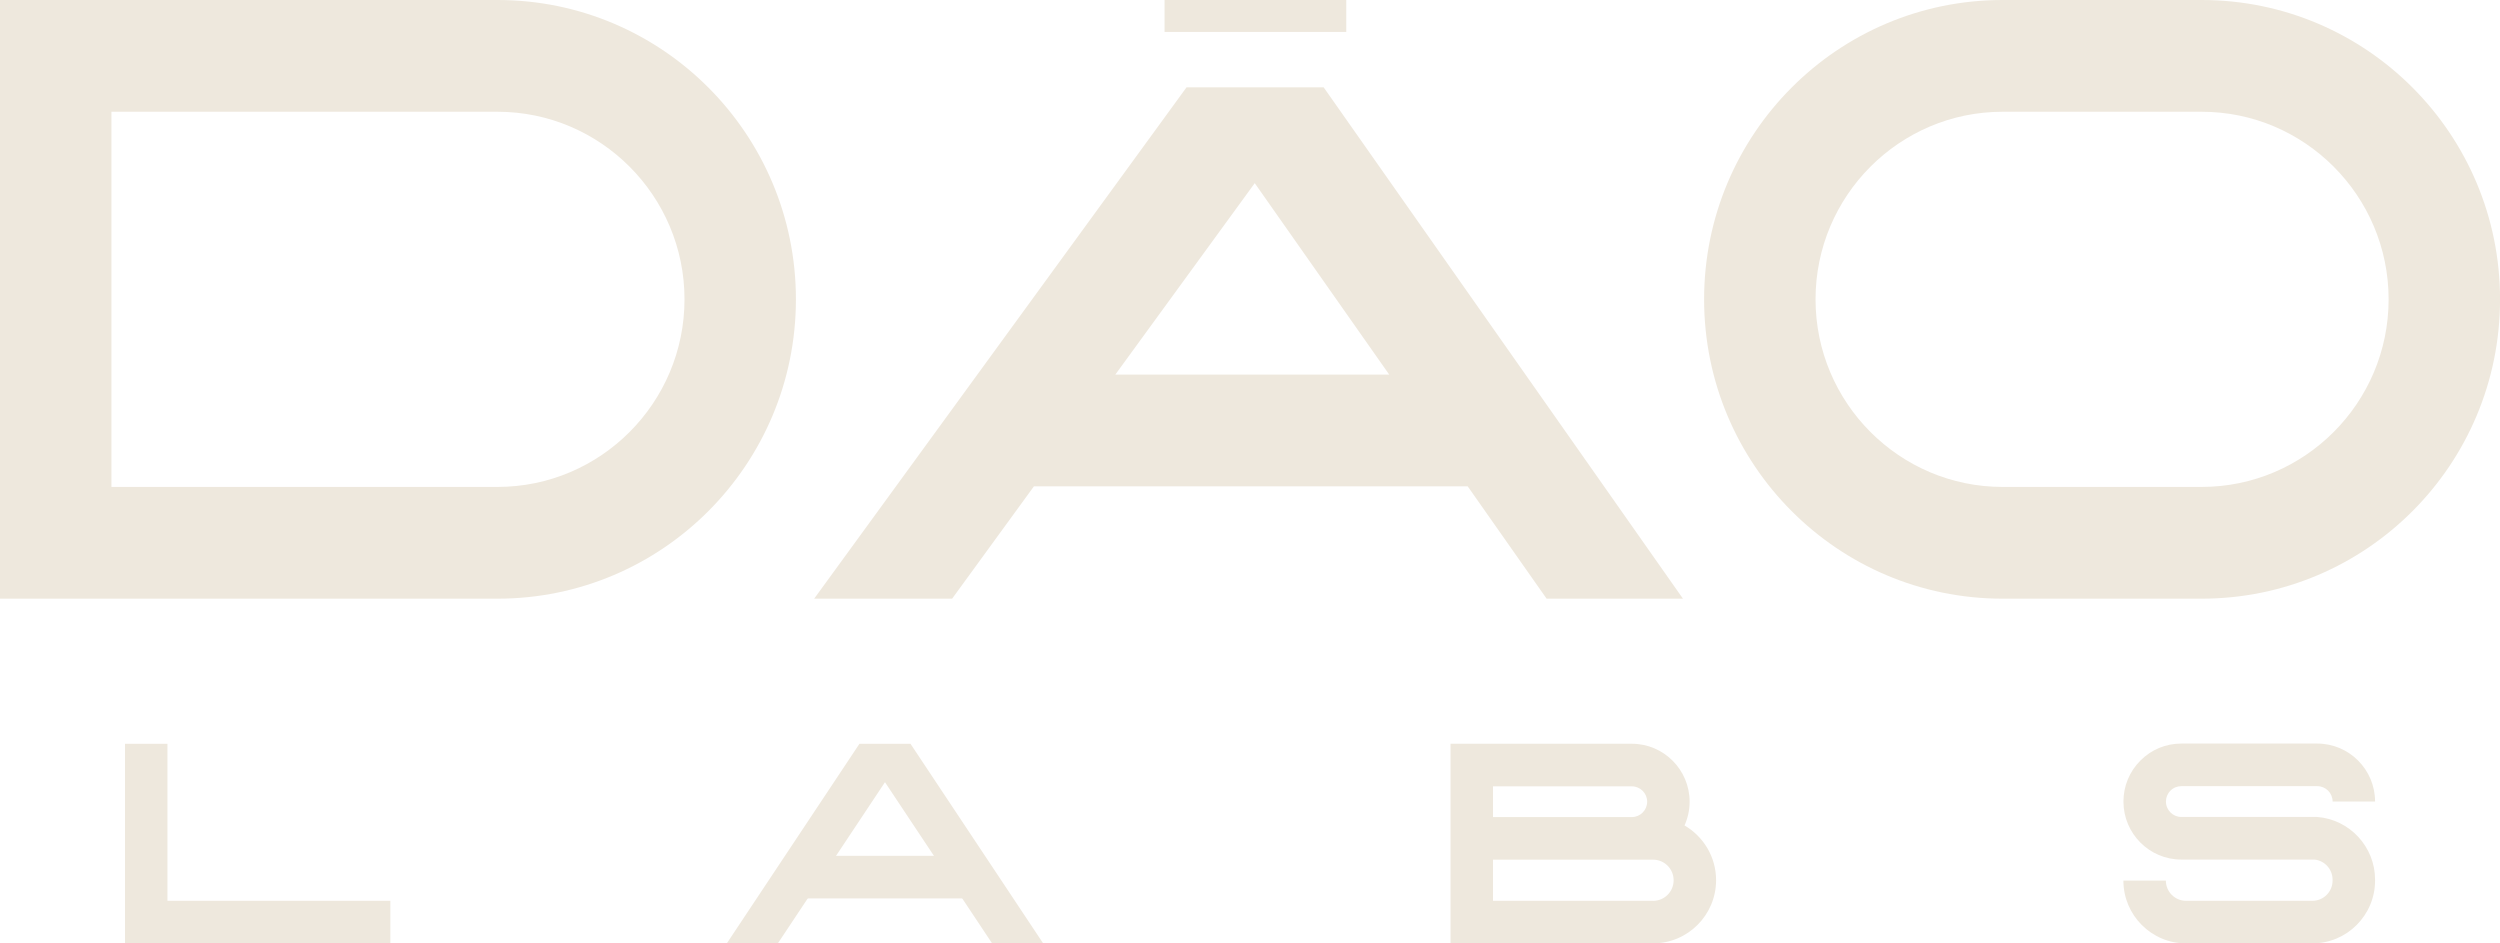 <svg xmlns="http://www.w3.org/2000/svg" fill="none" viewBox="0 0 106 40" height="40" width="106">
<g clip-path="url(#clip0_6379_56)">
<path fill="#EEE8DD" d="M98.047 40H92.687C91.224 40 90.032 38.805 90.032 37.338H91.833C91.833 37.81 92.216 38.194 92.687 38.194H98.047C98.518 38.194 98.901 37.81 98.901 37.338V37.297C98.901 36.859 98.569 36.492 98.138 36.446H92.486C91.134 36.446 90.034 35.343 90.034 33.987C90.034 33.331 90.289 32.713 90.753 32.248C91.217 31.782 91.831 31.527 92.488 31.527H98.252C99.603 31.527 100.703 32.63 100.703 33.986H98.903C98.903 33.625 98.611 33.333 98.252 33.333H92.488C92.314 33.333 92.15 33.4 92.027 33.524C91.904 33.647 91.836 33.811 91.836 33.986C91.836 34.346 92.128 34.639 92.488 34.639H98.243C99.623 34.74 100.703 35.906 100.703 37.296V37.336C100.703 38.804 99.512 39.998 98.049 39.998L98.047 40Z"></path>
<path fill="#EEE8DD" d="M71.423 35.001C71.561 34.693 71.64 34.351 71.64 33.992C71.64 32.639 70.542 31.535 69.19 31.535H61.503V39.998H70.091C71.564 39.998 72.762 38.797 72.762 37.319C72.762 36.33 72.222 35.463 71.423 34.999V35.001ZM63.303 33.341H69.19C69.548 33.341 69.84 33.634 69.84 33.992C69.84 34.351 69.548 34.644 69.19 34.644H63.303V33.343V33.341ZM70.091 38.194H63.303V36.45H70.091C70.57 36.45 70.962 36.84 70.962 37.323C70.962 37.805 70.572 38.196 70.091 38.196V38.194Z"></path>
<path fill="#EEE8DD" d="M7.1 38.194V31.537H5.3V38.194V40H7.1H16.551V38.194H7.1Z"></path>
<path fill="#EEE8DD" d="M41.163 36.287H33.835V38.093H41.163V36.287Z"></path>
<path fill="#EEE8DD" d="M38.605 31.537H36.44L30.816 40H32.98L37.523 33.165L42.066 40H44.231L38.605 31.537Z"></path>
<path fill="#EEE8DD" d="M21.092 4.738C25.466 4.738 29.023 8.306 29.023 12.692C29.023 17.078 25.466 20.646 21.092 20.646H4.725V4.738H21.092ZM21.092 0H0V25.384H21.092C28.081 25.384 33.747 19.701 33.747 12.692C33.747 5.683 28.081 0 21.092 0Z"></path>
<path fill="#EEE8DD" d="M93.347 4.738C97.72 4.738 101.277 8.306 101.277 12.692C101.277 17.078 97.72 20.646 93.347 20.646H84.91C80.536 20.646 76.979 17.078 76.979 12.692C76.979 8.306 80.536 4.738 84.91 4.738H93.347ZM93.347 0H84.91C77.921 0 72.254 5.683 72.254 12.692C72.254 19.701 77.921 25.384 84.91 25.384H93.347C100.336 25.384 106.002 19.701 106.002 12.692C106.002 5.683 100.336 0 93.347 0Z"></path>
<path fill="#EEE8DD" d="M57.082 0H49.377V1.354H57.082V0Z"></path>
<path fill="#EEE8DD" d="M65.578 25.384H71.357L56.123 3.703H50.309L34.52 25.384H40.37L43.839 20.62H62.23L65.576 25.384H65.578ZM47.29 15.882L53.201 7.766L58.902 15.882H47.29Z"></path>
</g>
<defs>
<clipPath id="clip0_6379_56">
<rect fill="white" height="40" width="106"></rect>
</clipPath>
</defs>
</svg>
